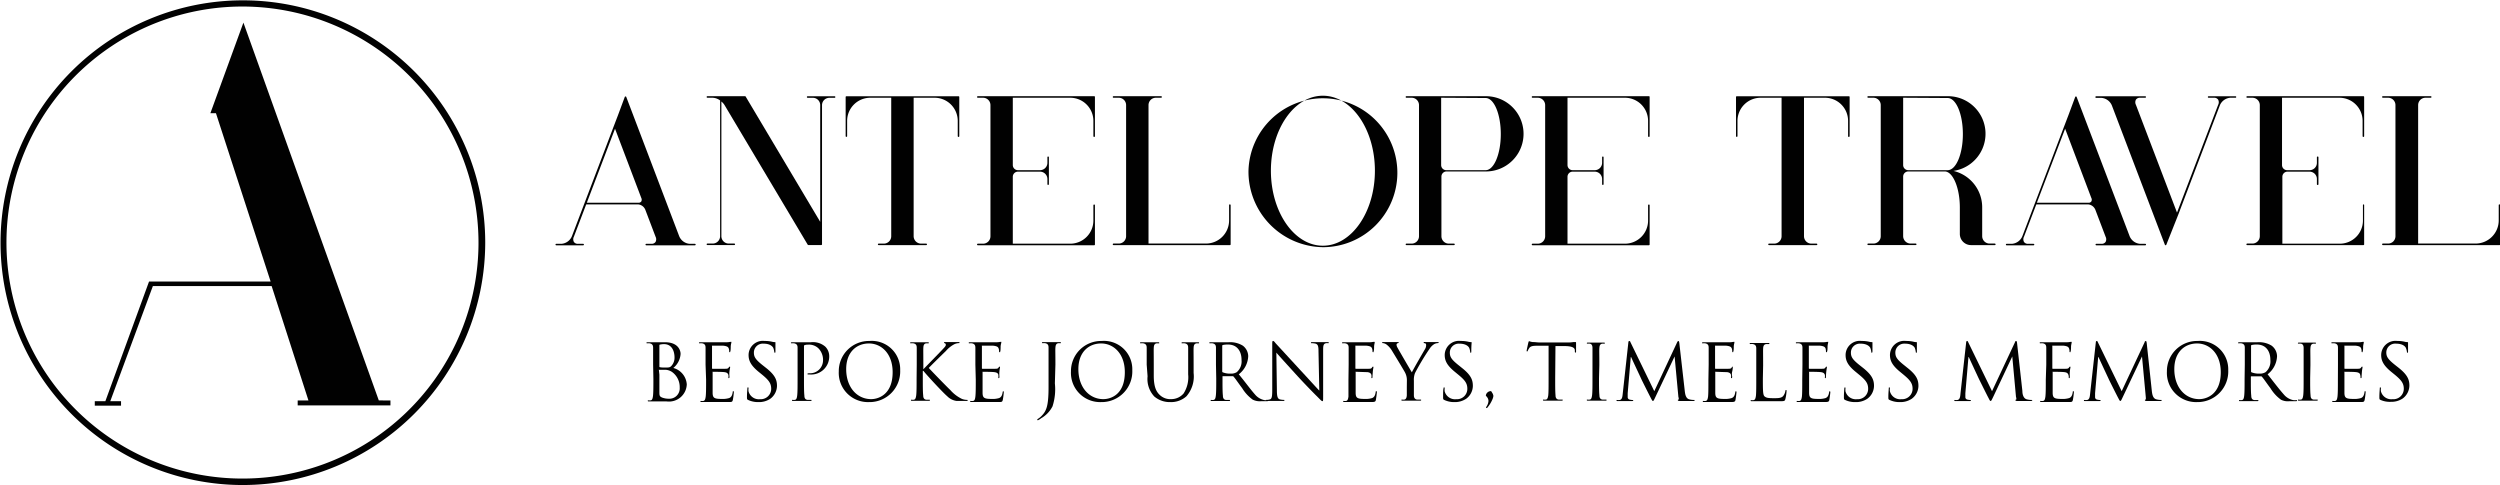 <svg id="Layer_1" data-name="Layer 1" xmlns="http://www.w3.org/2000/svg"  viewBox="0 0 371.37 72.06"
>
<defs>
<style>.cls-1{fill:#010101;}</style>
</defs>
<path  class="cls-1" d="M59.19,148.12,39.08,92l-4.91,13.46H35l8.12,25H25.06l-6.49,17.78H17v.66H20.9v-.66H19.3l6.33-17.11H43.27l5.47,17h-1.6v.73H60.92v-.73Z" transform="translate(-2.92 -88.64)"/><path class="cls-1" d="M39,160.69a36,36,0,1,1,36-36A36.06,36.06,0,0,1,39,160.69Zm0-71.08A35.06,35.06,0,1,0,74,124.67,35.1,35.1,0,0,0,39,89.61Z" transform="translate(-2.92 -88.64)"/><path class="cls-1" d="M90,119l-1.83,4.8h0a.84.84,0,0,0,0,.78.7.7,0,0,0,.61.28h.77a.11.11,0,1,1,0,.22h-4a.11.11,0,1,1,0-.22h.77a1.83,1.83,0,0,0,1.56-1.14l6.21-16.32h0l.64-1.67,1-2.69a.12.12,0,0,1,.22,0l7.86,20.68a1.83,1.83,0,0,0,1.56,1.14h.78a.11.11,0,0,1,0,.22H98.92a.11.11,0,0,1,0-.22h.78a.7.7,0,0,0,.6-.28.84.84,0,0,0,0-.78h0l-1.52-4a1.27,1.27,0,0,0-1.1-.8Zm4.28-11.24-4.19,11h7.67a.5.5,0,0,0,.42-.19.57.57,0,0,0,0-.53Z" transform="translate(-2.92 -88.64)"/><path class="cls-1" d="M109.89,123.73V103.56a2,2,0,0,0-1.1-.4H108a.11.11,0,0,1-.11-.11.11.11,0,0,1,.11-.12h5.6a.1.1,0,0,1,.09.06l11.07,18.6V104.25a1.08,1.08,0,0,0-1.09-1.08h-.77a.12.12,0,0,1-.12-.12.11.11,0,0,1,.12-.11h4a.11.11,0,0,1,.11.11.11.11,0,0,1-.11.12h-.77a1.09,1.09,0,0,0-1.1,1.09h0v20.67a.11.11,0,0,1-.11.11H123a.11.11,0,0,1-.1-.06l-12.32-20.68a2.11,2.11,0,0,0-.5-.58v20a1.09,1.09,0,0,0,1.09,1.1H112a.11.11,0,0,1,0,.22h-4a.11.11,0,0,1,0-.22h.77A1.1,1.1,0,0,0,109.89,123.73Z" transform="translate(-2.92 -88.64)"/><path class="cls-1" d="M128.54,108.86v-5.81h0a.11.11,0,0,1,.11-.11h16.66a.11.11,0,0,1,.11.11h0v5.81a.11.11,0,0,1-.11.12.12.12,0,0,1-.12-.12v-2.27a3.44,3.44,0,0,0-3.43-3.43h-3.12v20.57a1.11,1.11,0,0,0,1.1,1.1h.77a.11.11,0,1,1,0,.22h-7.07a.11.11,0,1,1,0-.22h.78a1.1,1.1,0,0,0,1.09-1.1V103.16H132.2a3.44,3.44,0,0,0-3.44,3.43v2.27a.11.11,0,1,1-.22,0Z" transform="translate(-2.92 -88.64)"/><path class="cls-1" d="M150.05,123.73V104.25a1.1,1.1,0,0,0-1.1-1.09h-.77a.11.11,0,0,1-.12-.11.12.12,0,0,1,.12-.12h17.28a.11.11,0,0,1,.11.12v5.81a.11.11,0,0,1-.11.12.12.12,0,0,1-.12-.12v-2.27a3.44,3.44,0,0,0-3.43-3.43h-8.54v10h0a.76.76,0,0,0,.75.76h3.29a1.1,1.1,0,0,0,1.1-1.1V112a.11.11,0,0,1,.22,0v4a.11.11,0,1,1-.22,0v-.77a1.1,1.1,0,0,0-1.1-1.09h-3.29a.76.76,0,0,0-.75.75h0v9.95h8.54a3.44,3.44,0,0,0,3.43-3.43v-2.27a.12.12,0,0,1,.12-.12.11.11,0,0,1,.11.12v5.82a.11.11,0,0,1-.11.11H148.18a.11.11,0,0,1-.12-.11.12.12,0,0,1,.12-.12H149A1.1,1.1,0,0,0,150.05,123.73Z" transform="translate(-2.92 -88.64)"/><path class="cls-1" d="M170.2,123.73V104.25a1.09,1.09,0,0,0-1.09-1.09h-.77a.11.11,0,0,1-.12-.11.12.12,0,0,1,.12-.12h7.06a.11.11,0,0,1,.11.12.11.11,0,0,1-.11.11h-.77a1.09,1.09,0,0,0-1.1,1.09v20.57h8.54a3.44,3.44,0,0,0,3.43-3.43v-2.27a.11.11,0,0,1,.11-.12.12.12,0,0,1,.12.12v5.82a.11.11,0,0,1-.12.11H168.33a.11.11,0,0,1-.11-.11.11.11,0,0,1,.11-.12h.78A1.09,1.09,0,0,0,170.2,123.73Z" transform="translate(-2.92 -88.64)"/><path class="cls-1" d="M188.38,114a11.06,11.06,0,1,1,11.05,11.36A11.22,11.22,0,0,1,188.38,114Zm3.33,0c0,6.14,3.46,11.14,7.72,11.14s7.73-5,7.73-11.14-3.46-11.14-7.73-11.14S191.71,107.85,191.71,114Z" transform="translate(-2.92 -88.64)"/><path class="cls-1" d="M213.71,123.73V104.25a1.09,1.09,0,0,0-1.1-1.09h-.77a.11.11,0,0,1-.11-.11.11.11,0,0,1,.11-.12h11.81a5.59,5.59,0,0,1,0,11.18H217.8a.76.76,0,0,0-.76.76h0v8.86h0a1.1,1.1,0,0,0,1.1,1.1h.77a.11.11,0,1,1,0,.22h-7.07a.11.11,0,0,1,0-.22h.77A1.1,1.1,0,0,0,213.71,123.73ZM217,103.16v10h0a.76.76,0,0,0,.75.76h5.86c1.24,0,2.25-2.4,2.25-5.36s-1-5.36-2.25-5.36Z" transform="translate(-2.92 -88.64)"/><path class="cls-1" d="M232.45,123.73V104.25a1.1,1.1,0,0,0-1.1-1.09h-.77a.11.11,0,0,1-.12-.11.12.12,0,0,1,.12-.12h17.28a.11.11,0,0,1,.11.12v5.81a.11.11,0,0,1-.11.12.12.12,0,0,1-.12-.12v-2.27a3.44,3.44,0,0,0-3.43-3.43h-8.54v10h0a.76.76,0,0,0,.75.76h3.29a1.1,1.1,0,0,0,1.1-1.1V112a.11.11,0,1,1,.22,0v4a.11.11,0,1,1-.22,0v-.77a1.1,1.1,0,0,0-1.1-1.09h-3.29a.76.76,0,0,0-.75.75h0v9.95h8.54a3.44,3.44,0,0,0,3.43-3.43v-2.27a.12.12,0,0,1,.12-.12.11.11,0,0,1,.11.12v5.82a.11.11,0,0,1-.11.11H230.58a.11.11,0,0,1-.12-.11.12.12,0,0,1,.12-.12h.77A1.1,1.1,0,0,0,232.45,123.73Z" transform="translate(-2.92 -88.64)"/><path class="cls-1" d="M260.8,108.86v-5.81h0a.11.11,0,0,1,.11-.11h16.65a.11.11,0,0,1,.12.11h0v5.81a.12.12,0,0,1-.12.12.11.11,0,0,1-.11-.12v-2.27a3.44,3.44,0,0,0-3.44-3.43H270.9v20.57a1.1,1.1,0,0,0,1.1,1.1h.77a.11.11,0,1,1,0,.22H265.7a.11.11,0,0,1,0-.22h.78a1.1,1.1,0,0,0,1.09-1.1V103.16h-3.11a3.44,3.44,0,0,0-3.44,3.43v2.27a.11.11,0,1,1-.22,0Z" transform="translate(-2.92 -88.64)"/><path class="cls-1" d="M282.3,123.73V104.25a1.09,1.09,0,0,0-1.09-1.09h-.78a.11.11,0,0,1-.11-.11.11.11,0,0,1,.11-.12h11.81a5.58,5.58,0,0,1,.86,11.1,5.55,5.55,0,0,1,4.27,5.44v4.26a1.1,1.1,0,0,0,1.1,1.09h.77a.12.12,0,0,1,.12.12.11.11,0,0,1-.12.11h-3.53a1.66,1.66,0,0,1-1.66-1.66v-3.92c0-2.88-1-5.29-2.2-5.36h-5.46a.76.76,0,0,0-.76.75h0v8.86h0a1.11,1.11,0,0,0,1.1,1.1h.77a.11.11,0,1,1,0,.22h-7.07a.11.11,0,0,1,0-.22h.78A1.09,1.09,0,0,0,282.3,123.73Zm3.33-20.57v10h0a.76.76,0,0,0,.76.76h5.85c1.25,0,2.26-2.4,2.26-5.36s-1-5.36-2.26-5.36Z" transform="translate(-2.92 -88.64)"/><path class="cls-1" d="M305.41,119l-1.83,4.8h0a.84.84,0,0,0,0,.78.7.7,0,0,0,.61.28H305a.11.11,0,1,1,0,.22h-4a.11.11,0,0,1,0-.22h.78a1.83,1.83,0,0,0,1.56-1.14l6.21-16.32h0l.64-1.67,1-2.69a.12.12,0,0,1,.11-.07.11.11,0,0,1,.1.07l7.87,20.68a1.83,1.83,0,0,0,1.56,1.14h.77a.11.11,0,1,1,0,.22h-7.28a.11.11,0,0,1,0-.22h.77a.7.7,0,0,0,.61-.28.84.84,0,0,0,0-.78h0l-1.52-4a1.28,1.28,0,0,0-1.1-.8Zm4.28-11.24-4.2,11h7.68a.48.48,0,0,0,.41-.19.54.54,0,0,0,0-.53Z" transform="translate(-2.92 -88.64)"/><path class="cls-1" d="M314.19,103.05a.11.11,0,0,1,.11-.11h7.29a.11.11,0,1,1,0,.22h-.77a.7.7,0,0,0-.61.28.84.84,0,0,0,0,.78l6.1,16,6.11-16a.84.84,0,0,0,0-.78.7.7,0,0,0-.61-.28H331a.11.11,0,0,1,0-.22h4a.11.11,0,1,1,0,.22h-.77a1.83,1.83,0,0,0-1.56,1.14h0l-6.21,16.32h0L324.72,125a.12.12,0,0,1-.11.07.1.1,0,0,1-.1-.07l-7.87-20.68a1.83,1.83,0,0,0-1.56-1.14h-.78A.11.11,0,0,1,314.19,103.05Z" transform="translate(-2.92 -88.64)"/><path class="cls-1" d="M338.61,123.73V104.25a1.1,1.1,0,0,0-1.1-1.09h-.77a.11.11,0,0,1-.12-.11.12.12,0,0,1,.12-.12H354a.11.11,0,0,1,.11.12v5.81a.11.11,0,0,1-.11.12.12.12,0,0,1-.12-.12v-2.27a3.44,3.44,0,0,0-3.43-3.43h-8.54v10h0a.76.76,0,0,0,.75.76H346a1.09,1.09,0,0,0,1.09-1.1V112a.12.12,0,0,1,.12-.11.11.11,0,0,1,.11.11v4a.11.11,0,0,1-.11.12.12.12,0,0,1-.12-.12v-.77a1.09,1.09,0,0,0-1.09-1.09h-3.29a.76.76,0,0,0-.75.75h0v9.95h8.54a3.44,3.44,0,0,0,3.43-3.43v-2.27A.12.12,0,0,1,354,119a.11.11,0,0,1,.11.12v5.82a.11.11,0,0,1-.11.11H336.74a.11.11,0,0,1-.12-.11.12.12,0,0,1,.12-.12h.77A1.1,1.1,0,0,0,338.61,123.73Z" transform="translate(-2.92 -88.64)"/><path class="cls-1" d="M358.76,123.73V104.25a1.09,1.09,0,0,0-1.09-1.09h-.78a.11.11,0,0,1-.11-.11.11.11,0,0,1,.11-.12H364a.11.11,0,0,1,.11.12.11.11,0,0,1-.11.11h-.77a1.09,1.09,0,0,0-1.1,1.09v20.57h8.54a3.44,3.44,0,0,0,3.43-3.43v-2.27a.11.11,0,0,1,.11-.12.12.12,0,0,1,.12.12v5.82a.11.11,0,0,1-.12.11H356.89a.11.11,0,0,1-.11-.11.11.11,0,0,1,.11-.12h.78A1.09,1.09,0,0,0,358.76,123.73Z" transform="translate(-2.92 -88.64)"/><path class="cls-1" d="M99.94,142.81c0-1.81,0-2.13,0-2.51s-.12-.57-.5-.66a2.5,2.5,0,0,0-.4,0s-.09,0-.09-.07.06-.09.19-.09c.52,0,1.25,0,1.31,0,.27,0,.73,0,1.26,0,1.9,0,2.31,1.16,2.31,1.74a2.94,2.94,0,0,1-1.08,2.08,2.71,2.71,0,0,1,2,2.44,2.65,2.65,0,0,1-3,2.53l-.84,0-.7,0H100l-.67,0c-.13,0-.18,0-.18-.09s0-.07.09-.07a2.21,2.21,0,0,0,.35,0c.23-.05.28-.31.33-.64.06-.49.06-1.4.06-2.52Zm.93.25c0,.08,0,.11.08.13a3.94,3.94,0,0,0,.7.05c.65,0,.81,0,1.06-.31a1.78,1.78,0,0,0,.41-1.17c0-1-.42-2-1.56-2a2.43,2.43,0,0,0-.56.06c-.1,0-.13.06-.13.13Zm0,1.23c0,.89,0,2.33,0,2.5,0,.57,0,.73.39.9a2.75,2.75,0,0,0,1,.18,1.54,1.54,0,0,0,1.63-1.65,2.77,2.77,0,0,0-1.12-2.31,1.92,1.92,0,0,0-1-.34c-.15,0-.73,0-.9,0s-.07,0-.07.08Z" transform="translate(-2.92 -88.64)"/><path class="cls-1" d="M107.73,142.81c0-1.81,0-2.13,0-2.51s-.11-.57-.49-.66a2.6,2.6,0,0,0-.4,0s-.09,0-.09-.07.06-.09.18-.09h.84l.47,0h2.66a2.2,2.2,0,0,0,.49-.06c.06,0,.11,0,.17,0s0,0,0,.1-.06.22-.09.54c0,.12,0,.63-.06.77s0,.13-.08.13-.09-.06-.09-.15a1.18,1.18,0,0,0-.07-.42c-.08-.19-.2-.33-.82-.4-.2,0-1.46,0-1.59,0s-.07,0-.07.12v3.19c0,.08,0,.12.07.12s1.57,0,1.84,0,.44,0,.55-.16.12-.15.17-.15.06,0,.06.09-.06.27-.1.65,0,.66,0,.74,0,.22-.08.22-.08,0-.08-.1a1.08,1.08,0,0,0,0-.38c-.05-.16-.15-.36-.6-.41s-1.46-.05-1.66-.05-.08,0-.08.08v1c0,.4,0,1.74,0,2,0,.79.21.95,1.34.95a3.33,3.33,0,0,0,1.12-.13c.3-.13.44-.36.52-.84,0-.12,0-.17.1-.17s.07.09.07.17a10.79,10.79,0,0,1-.15,1.13c-.08.3-.17.3-.63.3-.86,0-1.5,0-1.95,0l-.91,0h-.46l-.67,0c-.13,0-.19,0-.19-.09s0-.07.1-.07a2,2,0,0,0,.34,0c.23-.05.29-.31.34-.64.06-.49.06-1.4.06-2.52Z" transform="translate(-2.92 -88.64)"/><path class="cls-1" d="M114.05,148.05c-.16-.08-.17-.12-.17-.44,0-.58.05-1,.06-1.22s0-.19.09-.19.08,0,.08.13a1.84,1.84,0,0,0,0,.43,1.58,1.58,0,0,0,1.71,1.18,1.55,1.55,0,0,0,1.66-1.54c0-.8-.34-1.27-1.33-2.09l-.53-.43c-1.22-1-1.5-1.72-1.5-2.51a2.12,2.12,0,0,1,2.4-2.08,4.45,4.45,0,0,1,1.07.11,1.76,1.76,0,0,0,.41.06c.09,0,.11,0,.11.08s0,.44,0,1.23c0,.18,0,.27-.08.27s-.08-.06-.1-.16a2.07,2.07,0,0,0-.15-.58c-.07-.12-.38-.61-1.44-.61a1.32,1.32,0,0,0-1.43,1.35c0,.66.3,1.07,1.41,1.94l.33.26c1.37,1.07,1.69,1.79,1.69,2.72a2.43,2.43,0,0,1-1,1.92,3,3,0,0,1-1.75.49A3.44,3.44,0,0,1,114.05,148.05Z" transform="translate(-2.92 -88.64)"/><path class="cls-1" d="M121.4,142.81c0-1.81,0-2.13,0-2.51s-.12-.57-.5-.66a2.47,2.47,0,0,0-.39,0s-.1,0-.1-.07.06-.09.19-.09c.52,0,1.21,0,1.31,0,.25,0,.92,0,1.46,0a2.79,2.79,0,0,1,2.15.66,2,2,0,0,1,.58,1.38,2.68,2.68,0,0,1-2.85,2.75H123c-.06,0-.13,0-.13-.08s.07-.1.31-.1a1.93,1.93,0,0,0,2-1.89,2.46,2.46,0,0,0-.65-1.78,2,2,0,0,0-1.59-.58,1.36,1.36,0,0,0-.5.07c-.07,0-.09.1-.09.21v4.76c0,1.12,0,2,.06,2.52,0,.33.1.59.45.64l.52,0c.07,0,.09,0,.09.07s0,.09-.18.09c-.64,0-1.37,0-1.43,0l-1.11,0c-.12,0-.18,0-.18-.09s0-.07.09-.07a2.21,2.21,0,0,0,.35,0c.23-.05.29-.31.33-.64.06-.49.06-1.4.06-2.52Z" transform="translate(-2.92 -88.64)"/><path class="cls-1" d="M132.08,139.29a4.22,4.22,0,0,1,4.56,4.34,4.55,4.55,0,0,1-4.63,4.74,4.34,4.34,0,0,1-4.49-4.56A4.48,4.48,0,0,1,132.08,139.29Zm.25,8.64c1,0,3.19-.61,3.19-4,0-2.78-1.69-4.27-3.52-4.27s-3.38,1.27-3.38,3.81C128.62,146.19,130.24,147.93,132.33,147.93Z" transform="translate(-2.92 -88.64)"/><path class="cls-1" d="M139.1,142.81c0-1.81,0-2.13,0-2.51s-.11-.57-.49-.66a2.6,2.6,0,0,0-.4,0s-.09,0-.09-.07.06-.09.18-.09c.53,0,1.21,0,1.28,0l1.12,0c.13,0,.19,0,.19.09s-.05.07-.1.07l-.29,0c-.31.06-.4.26-.42.66s0,.7,0,2.51v.69h0c.2-.22,2.29-2.35,2.71-2.8s.63-.64.63-.83a.24.24,0,0,0-.16-.25c-.05,0-.1,0-.1-.09s.06-.08.14-.08l.87,0,1.11,0c.13,0,.17,0,.17.08s0,.08-.11.08a1.76,1.76,0,0,0-.65.16,4.24,4.24,0,0,0-1.25,1c-.29.28-2.31,2.25-2.55,2.53.3.34,2.71,2.83,3.19,3.27a5.37,5.37,0,0,0,1.72,1.32,2.07,2.07,0,0,0,.72.15c.08,0,.15,0,.15.07s-.06.09-.26.09h-.59c-.32,0-.54,0-.79,0a2.39,2.39,0,0,1-1.41-.71c-.52-.42-3-3.08-3.53-3.76H140v1.13c0,1.12,0,2,.06,2.52,0,.33.11.59.45.64l.45,0c.07,0,.1,0,.1.07s-.06.09-.19.09c-.57,0-1.24,0-1.33,0l-1.11,0c-.13,0-.19,0-.19-.09s0-.07.1-.07a2,2,0,0,0,.34,0c.23-.05.29-.31.34-.64.06-.49.06-1.4.06-2.52Z" transform="translate(-2.92 -88.64)"/><path class="cls-1" d="M147.81,142.81c0-1.81,0-2.13,0-2.51s-.12-.57-.5-.66a2.47,2.47,0,0,0-.39,0c-.05,0-.1,0-.1-.07s.06-.09.19-.09h.83l.48,0H151a2.31,2.31,0,0,0,.5-.06c.06,0,.1,0,.16,0s0,0,0,.1-.06.22-.1.54c0,.12,0,.63-.05.77s0,.13-.08.13-.1-.06-.1-.15a1.18,1.18,0,0,0-.07-.42c-.08-.19-.19-.33-.82-.4-.2,0-1.46,0-1.59,0s-.07,0-.07.12v3.19c0,.08,0,.12.07.12s1.58,0,1.85,0,.44,0,.54-.16.13-.15.17-.15.06,0,.06.09-.06.27-.09.65,0,.66,0,.74,0,.22-.08.22-.08,0-.08-.1a1.08,1.08,0,0,0,0-.38c0-.16-.15-.36-.6-.41s-1.46-.05-1.65-.05-.09,0-.09.08v1c0,.4,0,1.74,0,2,0,.79.21.95,1.35.95a3.25,3.25,0,0,0,1.11-.13c.3-.13.44-.36.52-.84,0-.12.05-.17.11-.17s.06.09.06.17a10.79,10.79,0,0,1-.15,1.13c-.08.3-.17.3-.62.3-.87,0-1.51,0-2,0l-.9,0h-.47l-.67,0c-.12,0-.18,0-.18-.09s0-.07.09-.07a2.21,2.21,0,0,0,.35,0c.23-.05.29-.31.33-.64.06-.49.06-1.4.06-2.52Z" transform="translate(-2.92 -88.64)"/><path class="cls-1" d="M159.62,145.59a8.28,8.28,0,0,1-.35,3.41,4.27,4.27,0,0,1-1.69,1.77,2.78,2.78,0,0,1-.45.29.11.11,0,0,1-.08,0A.08.08,0,0,1,157,151c0-.07.06-.11.16-.18a2.64,2.64,0,0,0,.41-.32c.75-.76,1.11-1.38,1.11-4.37v-3.34c0-1.81,0-2.13,0-2.51s-.11-.57-.49-.66a2.6,2.6,0,0,0-.4,0s-.09,0-.09-.07.06-.09.19-.09c.52,0,1.25,0,1.3,0l1.14,0c.13,0,.18,0,.18.09s0,.07-.09.07l-.29,0c-.31.06-.4.26-.43.66s0,.7,0,2.51Z" transform="translate(-2.92 -88.64)"/><path class="cls-1" d="M166.57,139.29a4.21,4.21,0,0,1,4.55,4.34,4.55,4.55,0,0,1-4.62,4.74,4.34,4.34,0,0,1-4.49-4.56A4.48,4.48,0,0,1,166.57,139.29Zm.24,8.64c1.05,0,3.2-.61,3.2-4,0-2.78-1.69-4.27-3.52-4.27s-3.38,1.27-3.38,3.81C163.11,146.19,164.73,147.93,166.81,147.93Z" transform="translate(-2.92 -88.64)"/><path class="cls-1" d="M173.26,142.81c0-1.81,0-2.13,0-2.51s-.12-.57-.5-.66a2.47,2.47,0,0,0-.39,0s-.1,0-.1-.07.06-.09.19-.09c.52,0,1.23,0,1.33,0l1.15,0c.12,0,.18,0,.18.09s0,.07-.09.07l-.29,0c-.31.05-.41.26-.43.66s0,.7,0,2.51v1.62c0,1.67.37,2.38.87,2.86a2.27,2.27,0,0,0,1.75.64,2.41,2.41,0,0,0,1.81-.84,4.45,4.45,0,0,0,.68-2.84v-1.44c0-1.81,0-2.13,0-2.51s-.11-.57-.5-.66a2.47,2.47,0,0,0-.39,0c-.05,0-.09,0-.09-.07s.06-.09.18-.09c.52,0,1.16,0,1.23,0s.63,0,1,0c.13,0,.19,0,.19.09s-.05.07-.09.07l-.29,0c-.32.07-.41.26-.43.66s0,.7,0,2.51v1.24a4.49,4.49,0,0,1-1.07,3.46,3.4,3.4,0,0,1-2.39.86,3.54,3.54,0,0,1-2.38-.83,3.8,3.8,0,0,1-1-3Z" transform="translate(-2.92 -88.64)"/><path class="cls-1" d="M183.55,142.81c0-1.81,0-2.13,0-2.51s-.12-.57-.5-.66a2.47,2.47,0,0,0-.39,0s-.1,0-.1-.07.06-.09.19-.09c.52,0,1.25,0,1.31,0l1.36,0a3.56,3.56,0,0,1,2.12.51,2,2,0,0,1,.8,1.57,3.58,3.58,0,0,1-1.4,2.68c1,1.21,1.74,2.25,2.41,3a2.45,2.45,0,0,0,1.41.84,3.26,3.26,0,0,0,.45,0c.06,0,.11,0,.11.07s-.07.09-.28.09h-.82A2.28,2.28,0,0,1,189,148a5.89,5.89,0,0,1-1.56-1.7c-.49-.64-1-1.41-1.27-1.71a.17.17,0,0,0-.15-.07l-1.42,0c-.06,0-.08,0-.08.1v.27c0,1.12,0,2,.06,2.52,0,.33.1.59.45.64l.52,0c.07,0,.09,0,.09.07s-.06.09-.18.09c-.64,0-1.37,0-1.43,0l-1.09,0c-.12,0-.18,0-.18-.09s0-.07.09-.07a2.21,2.21,0,0,0,.35,0c.23-.05.29-.31.33-.64.06-.49.06-1.4.06-2.52Zm.93,1a.14.14,0,0,0,.08.14,3,3,0,0,0,1.21.19,1.53,1.53,0,0,0,.87-.22,2.11,2.11,0,0,0,.71-1.79c0-1.44-.76-2.31-2-2.31a3.24,3.24,0,0,0-.78.07.13.13,0,0,0-.09.14Z" transform="translate(-2.92 -88.64)"/><path class="cls-1" d="M192.6,146.63c0,1,.14,1.25.45,1.34a2.46,2.46,0,0,0,.58.07c.06,0,.09,0,.09.07s-.06.09-.2.09c-.66,0-1.13,0-1.23,0s-.59,0-1.11,0c-.12,0-.19,0-.19-.09s0-.07.09-.07a1.58,1.58,0,0,0,.48-.07c.29-.08.35-.42.35-1.47v-6.63c0-.46,0-.58.13-.58s.29.25.4.37,1.9,2.06,3.68,4c1.15,1.23,2.41,2.64,2.78,3l-.12-5.88c0-.75-.1-1-.46-1.1a2.73,2.73,0,0,0-.56-.06c-.08,0-.1,0-.1-.08s.1-.08.24-.08c.52,0,1.07,0,1.2,0s.51,0,1,0c.12,0,.2,0,.2.08s0,.08-.12.08a1.18,1.18,0,0,0-.28,0c-.38.09-.43.34-.43,1l0,6.78c0,.77,0,.83-.11.83s-.23-.13-.84-.75c-.13-.11-1.8-1.81-3-3.13s-2.65-2.91-3-3.33Z" transform="translate(-2.92 -88.64)"/><path class="cls-1" d="M203.26,142.81c0-1.81,0-2.13,0-2.51s-.12-.57-.5-.66a2.47,2.47,0,0,0-.39,0s-.09,0-.09-.07.05-.09.18-.09h.83l.48,0h2.65a2.31,2.31,0,0,0,.5-.06c.06,0,.1,0,.16,0s.05,0,.05.1-.06.22-.09.54c0,.12,0,.63-.06.77s0,.13-.08.13-.1-.06-.1-.15a1.18,1.18,0,0,0-.07-.42c-.08-.19-.19-.33-.82-.4-.2,0-1.46,0-1.58,0s-.07,0-.07.12v3.19c0,.08,0,.12.07.12s1.57,0,1.84,0,.44,0,.54-.16.13-.15.17-.15.06,0,.06.09-.06.27-.09.65-.05.66-.05.74,0,.22-.08.22-.08,0-.08-.1a1.33,1.33,0,0,0,0-.38c-.05-.16-.15-.36-.61-.41-.31,0-1.46-.05-1.65-.05s-.08,0-.08.08v1c0,.4,0,1.74,0,2,0,.79.2.95,1.34.95a3.25,3.25,0,0,0,1.11-.13c.3-.13.44-.36.52-.84,0-.12,0-.17.11-.17s.07.09.07.17-.1.88-.15,1.13-.18.3-.63.3c-.87,0-1.51,0-2,0l-.9,0h-.46l-.68,0c-.12,0-.18,0-.18-.09s0-.07.09-.07a2,2,0,0,0,.35,0c.23-.05.29-.31.34-.64,0-.49,0-1.4,0-2.52Z" transform="translate(-2.92 -88.64)"/><path class="cls-1" d="M211.91,145.2a2.43,2.43,0,0,0-.27-1.21c-.08-.19-1.63-2.74-2-3.34a3.17,3.17,0,0,0-.78-.85,1.12,1.12,0,0,0-.5-.19c-.06,0-.12,0-.12-.08s.05-.08.15-.08l1.15,0c.08,0,.52,0,1,0,.13,0,.15,0,.15.08s-.07.06-.17.1a.25.25,0,0,0-.15.21,1,1,0,0,0,.15.45c.18.34,1.92,3.33,2.13,3.66.22-.48,1.69-3,1.92-3.4a1.16,1.16,0,0,0,.2-.59c0-.16,0-.29-.19-.33s-.17,0-.17-.11.07-.07.19-.07c.3,0,.67,0,.76,0l1.12,0c.08,0,.15,0,.15.07s-.05.09-.15.09a1.2,1.2,0,0,0-.53.16,2.21,2.21,0,0,0-.61.59,36.45,36.45,0,0,0-2.22,3.69,2.78,2.78,0,0,0-.17,1.15v1c0,.19,0,.67,0,1.16,0,.33.12.59.47.64l.52,0c.07,0,.09,0,.09.07s-.05.09-.18.09c-.64,0-1.37,0-1.43,0l-1.13,0c-.13,0-.19,0-.19-.09s0-.07.1-.07a2,2,0,0,0,.34,0c.24-.05.34-.31.36-.64,0-.49,0-1,0-1.16Z" transform="translate(-2.92 -88.64)"/><path class="cls-1" d="M217.46,148.05c-.16-.08-.17-.12-.17-.44,0-.58,0-1,.05-1.22s0-.19.1-.19.08,0,.08.13a2.44,2.44,0,0,0,0,.43,1.59,1.59,0,0,0,1.72,1.18,1.54,1.54,0,0,0,1.65-1.54c0-.8-.33-1.27-1.33-2.09l-.52-.43c-1.23-1-1.51-1.72-1.51-2.51a2.12,2.12,0,0,1,2.4-2.08,4.54,4.54,0,0,1,1.08.11,1.7,1.7,0,0,0,.4.06c.1,0,.12,0,.12.08s-.05.44-.05,1.23c0,.18,0,.27-.08.27s-.08-.06-.09-.16a2.07,2.07,0,0,0-.15-.58c-.07-.12-.38-.61-1.45-.61a1.32,1.32,0,0,0-1.42,1.35c0,.66.3,1.07,1.41,1.94l.32.26c1.37,1.07,1.69,1.79,1.69,2.72a2.4,2.4,0,0,1-1,1.92,3,3,0,0,1-1.75.49A3.4,3.4,0,0,1,217.46,148.05Z" transform="translate(-2.92 -88.64)"/><path class="cls-1" d="M223.64,147.37a.77.77,0,0,1,.71-.63c.06,0,.1,0,.21.22a1.05,1.05,0,0,1,.2.5,1.69,1.69,0,0,1-.12.45,4.85,4.85,0,0,1-.74,1.24.22.22,0,0,1-.15.11.1.1,0,0,1-.08-.08c0-.05.06-.12.08-.17a1.62,1.62,0,0,0,.28-.82C224,147.66,223.64,147.51,223.64,147.37Z" transform="translate(-2.92 -88.64)"/><path class="cls-1" d="M233.94,144.84c0,1.12,0,2,.05,2.52,0,.33.11.59.46.64l.52,0c.07,0,.09,0,.09.07s-.06.09-.18.09c-.64,0-1.37,0-1.43,0l-1.13,0c-.13,0-.19,0-.19-.09s0-.07.09-.07a2,2,0,0,0,.35,0c.23-.05.29-.31.34-.64.05-.49.05-1.4.05-2.52V140l-1.71,0c-.72,0-1,.09-1.18.37a2.57,2.57,0,0,0-.2.36c0,.09-.07.11-.11.11s-.06,0-.06-.1.23-1.11.25-1.2.07-.22.12-.22a2.22,2.22,0,0,0,.51.13c.33,0,.77.06.91.06h4.35a4.15,4.15,0,0,0,.82-.06l.32,0c.06,0,.06.07.06.14,0,.34,0,1.14,0,1.27s0,.15-.08.15-.09,0-.1-.2v-.12c0-.35-.31-.62-1.42-.64l-1.46,0Z" transform="translate(-2.92 -88.64)"/><path class="cls-1" d="M240.45,144.84c0,1.12,0,2,.06,2.52,0,.33.1.59.45.64l.52,0c.07,0,.09,0,.09.07s0,.09-.18.09c-.64,0-1.37,0-1.43,0l-1.13,0c-.13,0-.19,0-.19-.09s0-.07.1-.07a2,2,0,0,0,.34,0c.24-.05.29-.31.34-.64.06-.49.06-1.4.06-2.52v-2c0-1.81,0-2.13,0-2.51s-.13-.59-.39-.64a1.33,1.33,0,0,0-.36,0s-.09,0-.09-.07.06-.09.18-.09l1.17,0,1.14,0c.13,0,.18,0,.18.09s0,.07-.09.07l-.29,0c-.31.06-.4.26-.43.66s0,.7,0,2.51Z" transform="translate(-2.92 -88.64)"/><path class="cls-1" d="M253.19,146.72c.05.42.13,1.07.63,1.23a2.6,2.6,0,0,0,.75.1c.06,0,.09,0,.09.06s-.1.1-.24.1-1.5,0-1.93,0c-.27,0-.33-.06-.33-.12s0-.07.08-.08.07-.21,0-.42l-.56-6h0l-2.84,6c-.24.51-.28.61-.38.61s-.14-.12-.36-.53c-.3-.57-1.3-2.57-1.35-2.69s-1.41-3-1.53-3.3h-.05l-.46,5.37c0,.19,0,.4,0,.59a.36.36,0,0,0,.3.36,1.89,1.89,0,0,0,.44.06s.09,0,.09.06-.07.1-.21.1c-.43,0-1,0-1.08,0l-1,0c-.11,0-.2,0-.2-.1s.06-.06.12-.06a1.79,1.79,0,0,0,.35,0c.38-.07.41-.52.46-1l.83-7.56c0-.12.06-.2.13-.2s.12,0,.18.17l3.54,7.28,3.4-7.27c.05-.1.1-.18.18-.18s.11.09.14.31Z" transform="translate(-2.92 -88.64)"/><path class="cls-1" d="M256.74,142.81c0-1.81,0-2.13,0-2.51s-.11-.57-.5-.66a2.47,2.47,0,0,0-.39,0c-.05,0-.09,0-.09-.07s.06-.09.18-.09h.84l.47,0h2.65a2.31,2.31,0,0,0,.5-.06c.06,0,.11,0,.16,0s0,0,0,.1-.06.22-.09.54c0,.12,0,.63-.06.77s0,.13-.08.13-.09-.06-.09-.15a1.46,1.46,0,0,0-.07-.42c-.09-.19-.2-.33-.83-.4-.19,0-1.46,0-1.58,0s-.07,0-.07.12v3.19c0,.08,0,.12.07.12s1.57,0,1.84,0,.44,0,.54-.16.13-.15.18-.15,0,0,0,.09,0,.27-.09.65,0,.66,0,.74,0,.22-.09.22-.08,0-.08-.1a1.33,1.33,0,0,0,0-.38c-.05-.16-.15-.36-.61-.41-.31,0-1.45-.05-1.65-.05s-.08,0-.08.08v1c0,.4,0,1.74,0,2,0,.79.21.95,1.34.95a3.25,3.25,0,0,0,1.11-.13c.3-.13.44-.36.52-.84,0-.12.05-.17.11-.17s.07.09.07.17-.1.88-.15,1.13-.18.3-.63.3c-.87,0-1.5,0-2,0l-.9,0h-.46l-.67,0c-.13,0-.19,0-.19-.09s0-.07.09-.07a2,2,0,0,0,.35,0c.23-.05.29-.31.34-.64.05-.49.05-1.4.05-2.52Z" transform="translate(-2.92 -88.64)"/><path class="cls-1" d="M264.79,144.87c0,1.7,0,2.44.25,2.65s.49.27,1.39.27c.62,0,1.13,0,1.4-.35a1.61,1.61,0,0,0,.3-.7c0-.09,0-.15.11-.15s.07,0,.07.18a6.91,6.91,0,0,1-.18,1.16c-.08.26-.11.31-.73.31-.83,0-1.43,0-1.92,0l-1.18,0h-.47l-.66,0c-.13,0-.19,0-.19-.09s0-.07.09-.07a2,2,0,0,0,.35,0c.23-.05.29-.31.34-.64.05-.49.05-1.4.05-2.52v-2c0-1.81,0-2.13,0-2.51s-.11-.57-.5-.66a2.47,2.47,0,0,0-.39,0s-.09,0-.09-.07.05-.09.18-.09c.52,0,1.25,0,1.31,0l1.25,0c.13,0,.19,0,.19.09s-.05.07-.1.07l-.38,0c-.33.06-.43.26-.45.66s0,.7,0,2.51Z" transform="translate(-2.92 -88.64)"/><path class="cls-1" d="M270.67,142.81c0-1.81,0-2.13,0-2.51s-.11-.57-.5-.66a2.47,2.47,0,0,0-.39,0c-.05,0-.09,0-.09-.07s.05-.09.18-.09h.84l.47,0h2.65a2.31,2.31,0,0,0,.5-.06c.06,0,.11,0,.16,0s0,0,0,.1-.06.22-.09.54c0,.12,0,.63-.06.77s0,.13-.08.13-.1-.06-.1-.15a1.41,1.41,0,0,0-.06-.42c-.09-.19-.2-.33-.83-.4-.19,0-1.46,0-1.58,0s-.07,0-.07.12v3.19c0,.08,0,.12.07.12s1.57,0,1.84,0,.44,0,.54-.16.13-.15.18-.15.05,0,.05.09-.05.27-.09.65-.05.66-.05.74,0,.22-.08.22-.08,0-.08-.1a1.33,1.33,0,0,0,0-.38c-.05-.16-.15-.36-.61-.41s-1.45-.05-1.65-.05-.08,0-.08.08v1c0,.4,0,1.74,0,2,0,.79.21.95,1.34.95a3.25,3.25,0,0,0,1.11-.13c.3-.13.44-.36.52-.84,0-.12.05-.17.11-.17s.07.09.07.17-.1.88-.15,1.13-.18.3-.63.3c-.87,0-1.5,0-2,0l-.9,0h-.46l-.67,0c-.13,0-.19,0-.19-.09s0-.07.09-.07a2,2,0,0,0,.35,0c.23-.05.29-.31.34-.64.05-.49.05-1.4.05-2.52Z" transform="translate(-2.92 -88.64)"/><path class="cls-1" d="M277,148.05c-.16-.08-.17-.12-.17-.44a11.81,11.81,0,0,1,.06-1.22c0-.13,0-.19.09-.19s.08,0,.08.13a2.44,2.44,0,0,0,0,.43,1.59,1.59,0,0,0,1.72,1.18,1.54,1.54,0,0,0,1.65-1.54c0-.8-.33-1.27-1.33-2.09l-.52-.43c-1.23-1-1.5-1.72-1.5-2.51a2.11,2.11,0,0,1,2.39-2.08,4.54,4.54,0,0,1,1.08.11,1.7,1.7,0,0,0,.41.06c.09,0,.11,0,.11.08s0,.44,0,1.23q0,.27-.09.27c-.07,0-.08-.06-.09-.16a2.07,2.07,0,0,0-.15-.58c-.07-.12-.38-.61-1.45-.61a1.32,1.32,0,0,0-1.42,1.35c0,.66.3,1.07,1.41,1.94l.33.26c1.36,1.07,1.69,1.79,1.69,2.72a2.41,2.41,0,0,1-1,1.92,3,3,0,0,1-1.75.49A3.42,3.42,0,0,1,277,148.05Z" transform="translate(-2.92 -88.64)"/><path class="cls-1" d="M283.61,148.05c-.17-.08-.18-.12-.18-.44,0-.58.05-1,.06-1.22s0-.19.09-.19.08,0,.08.13a1.84,1.84,0,0,0,0,.43,1.58,1.58,0,0,0,1.71,1.18,1.55,1.55,0,0,0,1.66-1.54c0-.8-.34-1.27-1.33-2.09l-.52-.43c-1.23-1-1.51-1.72-1.51-2.51a2.12,2.12,0,0,1,2.4-2.08,4.54,4.54,0,0,1,1.08.11,1.7,1.7,0,0,0,.4.06c.09,0,.12,0,.12.08s0,.44,0,1.23c0,.18,0,.27-.08.27s-.08-.06-.09-.16a2.48,2.48,0,0,0-.15-.58c-.07-.12-.39-.61-1.45-.61a1.32,1.32,0,0,0-1.43,1.35c0,.66.31,1.07,1.42,1.94l.32.26c1.37,1.07,1.69,1.79,1.69,2.72a2.4,2.4,0,0,1-1,1.92,3,3,0,0,1-1.75.49A3.37,3.37,0,0,1,283.61,148.05Z" transform="translate(-2.92 -88.64)"/><path class="cls-1" d="M303.34,146.72c0,.42.12,1.07.62,1.23a2.65,2.65,0,0,0,.76.1s.09,0,.09.06-.11.1-.25.1-1.5,0-1.93,0c-.27,0-.32-.06-.32-.12s0-.07.08-.08.07-.21,0-.42l-.55-6h0l-2.83,6c-.25.51-.28.61-.39.61s-.14-.12-.36-.53c-.3-.57-1.29-2.57-1.35-2.69s-1.4-3-1.53-3.3h-.05l-.46,5.37c0,.19,0,.4,0,.59a.37.37,0,0,0,.3.36,2,2,0,0,0,.44.06s.09,0,.09.06-.07.1-.21.1c-.42,0-1,0-1.07,0l-1,0c-.11,0-.19,0-.19-.1s.06-.06.11-.06a1.68,1.68,0,0,0,.35,0c.38-.07.42-.52.46-1l.84-7.56c0-.12.06-.2.13-.2s.11,0,.17.17l3.54,7.28,3.41-7.27c0-.1.09-.18.17-.18s.12.09.14.31Z" transform="translate(-2.92 -88.64)"/><path class="cls-1" d="M306.89,142.81c0-1.81,0-2.13,0-2.51s-.11-.57-.49-.66a2.6,2.6,0,0,0-.4,0s-.09,0-.09-.07.06-.09.19-.09h.83l.47,0H310a2.2,2.2,0,0,0,.49-.06c.06,0,.11,0,.17,0s0,0,0,.1-.05.22-.09.54c0,.12,0,.63-.06.77s0,.13-.08.13-.09-.06-.09-.15a1.18,1.18,0,0,0-.07-.42c-.08-.19-.2-.33-.82-.4-.2,0-1.46,0-1.59,0s-.07,0-.07.12v3.19c0,.08,0,.12.07.12s1.58,0,1.84,0,.44,0,.55-.16.12-.15.17-.15.06,0,.06.09-.06.27-.09.65,0,.66,0,.74,0,.22-.08.22-.08,0-.08-.1a1.08,1.08,0,0,0-.05-.38c-.05-.16-.15-.36-.6-.41s-1.46-.05-1.66-.05-.08,0-.08.08v1c0,.4,0,1.74,0,2,0,.79.21.95,1.34.95a3.28,3.28,0,0,0,1.12-.13c.3-.13.44-.36.52-.84,0-.12,0-.17.1-.17s.07.09.07.17a10.79,10.79,0,0,1-.15,1.13c-.08.3-.17.3-.63.3-.86,0-1.5,0-2,0l-.91,0h-.46l-.67,0c-.13,0-.19,0-.19-.09s0-.07.1-.07a2,2,0,0,0,.34,0c.24-.05.29-.31.34-.64.06-.49.06-1.4.06-2.52Z" transform="translate(-2.92 -88.64)"/><path class="cls-1" d="M322.57,146.72c.05.42.13,1.07.63,1.23a2.63,2.63,0,0,0,.75.1c.06,0,.09,0,.09.06s-.1.1-.24.1-1.5,0-1.93,0c-.27,0-.33-.06-.33-.12s0-.07.08-.08.07-.21.05-.42l-.56-6h0l-2.84,6c-.24.51-.28.61-.38.61s-.14-.12-.36-.53c-.3-.57-1.3-2.57-1.35-2.69s-1.41-3-1.53-3.3h-.05l-.46,5.37c0,.19,0,.4,0,.59a.36.36,0,0,0,.3.36,1.89,1.89,0,0,0,.44.06s.09,0,.09.06-.07.1-.21.1c-.43,0-1,0-1.08,0l-1,0c-.11,0-.2,0-.2-.1s.06-.06.12-.06a1.79,1.79,0,0,0,.35,0c.38-.07.41-.52.46-1l.84-7.56c0-.12.05-.2.12-.2s.12,0,.18.17l3.54,7.28,3.41-7.27c0-.1.09-.18.17-.18s.11.09.14.31Z" transform="translate(-2.92 -88.64)"/><path class="cls-1" d="M329.37,139.29a4.22,4.22,0,0,1,4.55,4.34,4.55,4.55,0,0,1-4.62,4.74,4.34,4.34,0,0,1-4.49-4.56A4.48,4.48,0,0,1,329.37,139.29Zm.24,8.64c1,0,3.2-.61,3.2-4,0-2.78-1.69-4.27-3.52-4.27s-3.38,1.27-3.38,3.81C325.91,146.19,327.53,147.93,329.61,147.93Z" transform="translate(-2.92 -88.64)"/><path class="cls-1" d="M336.38,142.81c0-1.81,0-2.13,0-2.51s-.12-.57-.5-.66a2.47,2.47,0,0,0-.39,0c-.05,0-.1,0-.1-.07s.06-.09.19-.09c.52,0,1.25,0,1.31,0l1.36,0a3.56,3.56,0,0,1,2.12.51,2,2,0,0,1,.8,1.57,3.58,3.58,0,0,1-1.4,2.68c.95,1.21,1.74,2.25,2.41,3a2.45,2.45,0,0,0,1.41.84,3.26,3.26,0,0,0,.45,0c.06,0,.11,0,.11.07s-.07.09-.28.09H343a2.28,2.28,0,0,1-1.24-.22,5.89,5.89,0,0,1-1.56-1.7c-.49-.64-1-1.41-1.27-1.71a.17.17,0,0,0-.15-.07l-1.42,0c-.06,0-.08,0-.08.1v.27c0,1.12,0,2,.06,2.52,0,.33.1.59.45.64l.52,0c.07,0,.09,0,.09.07s-.06.09-.18.09c-.64,0-1.37,0-1.43,0l-1.09,0c-.13,0-.18,0-.18-.09s0-.07.09-.07a2.21,2.21,0,0,0,.35,0c.23-.05.29-.31.33-.64.06-.49.06-1.4.06-2.52Zm.93,1a.14.14,0,0,0,.08.14,3,3,0,0,0,1.21.19,1.53,1.53,0,0,0,.87-.22,2.11,2.11,0,0,0,.71-1.79c0-1.44-.76-2.31-2-2.31a3.24,3.24,0,0,0-.78.07.13.13,0,0,0-.09.14Z" transform="translate(-2.92 -88.64)"/><path class="cls-1" d="M346.09,144.84c0,1.12,0,2,.06,2.52,0,.33.1.59.45.64l.52,0c.07,0,.1,0,.1.07s-.06.09-.19.09c-.64,0-1.37,0-1.43,0l-1.13,0c-.13,0-.19,0-.19-.09s0-.07.1-.07a2,2,0,0,0,.34,0c.24-.05.29-.31.34-.64.06-.49.06-1.4.06-2.52v-2c0-1.81,0-2.13,0-2.51s-.14-.59-.4-.64a1.33,1.33,0,0,0-.36,0s-.09,0-.09-.07.06-.09.18-.09l1.17,0,1.14,0c.13,0,.19,0,.19.09s-.05.07-.1.07l-.29,0c-.31.06-.4.26-.43.66s0,.7,0,2.51Z" transform="translate(-2.92 -88.64)"/><path class="cls-1" d="M350.22,142.81c0-1.81,0-2.13,0-2.51s-.11-.57-.49-.66a2.6,2.6,0,0,0-.4,0s-.09,0-.09-.07.06-.09.19-.09h.83l.47,0h2.66a2.2,2.2,0,0,0,.49-.06c.06,0,.11,0,.17,0s0,0,0,.1-.05.22-.09.54c0,.12,0,.63-.06.77s0,.13-.08.13-.09-.06-.09-.15a1.18,1.18,0,0,0-.07-.42c-.08-.19-.2-.33-.82-.4-.2,0-1.46,0-1.59,0s-.07,0-.07.12v3.19c0,.08,0,.12.07.12s1.58,0,1.84,0,.44,0,.55-.16.12-.15.17-.15.06,0,.06.09-.06.27-.09.65-.05.66-.05.74,0,.22-.08.22-.08,0-.08-.1a1.08,1.08,0,0,0-.05-.38c0-.16-.15-.36-.6-.41s-1.46-.05-1.66-.05-.08,0-.08.08v1c0,.4,0,1.74,0,2,0,.79.21.95,1.34.95a3.28,3.28,0,0,0,1.12-.13c.3-.13.44-.36.52-.84,0-.12,0-.17.1-.17s.07.09.07.17a10.79,10.79,0,0,1-.15,1.13c-.08.3-.17.3-.63.3-.86,0-1.5,0-1.95,0l-.91,0h-.46l-.67,0c-.13,0-.19,0-.19-.09s0-.07.1-.07a2,2,0,0,0,.34,0c.24-.05.29-.31.34-.64.06-.49.06-1.4.06-2.52Z" transform="translate(-2.92 -88.64)"/><path class="cls-1" d="M356.55,148.05c-.17-.08-.18-.12-.18-.44,0-.58.05-1,.06-1.22s0-.19.09-.19.08,0,.08.13a1.84,1.84,0,0,0,0,.43,1.58,1.58,0,0,0,1.71,1.18A1.55,1.55,0,0,0,360,146.4c0-.8-.34-1.27-1.33-2.09l-.53-.43c-1.22-1-1.5-1.72-1.5-2.51a2.12,2.12,0,0,1,2.4-2.08,4.45,4.45,0,0,1,1.07.11,1.76,1.76,0,0,0,.41.06c.09,0,.11,0,.11.08s0,.44,0,1.23c0,.18,0,.27-.08.27s-.08-.06-.09-.16a2.51,2.51,0,0,0-.16-.58c-.06-.12-.38-.61-1.44-.61A1.32,1.32,0,0,0,357.4,141c0,.66.3,1.07,1.41,1.94l.33.26c1.37,1.07,1.69,1.79,1.69,2.72a2.43,2.43,0,0,1-1,1.92,3,3,0,0,1-1.75.49A3.37,3.37,0,0,1,356.55,148.05Z" 
transform="translate(-2.92 -88.64)"
/>
</svg>
